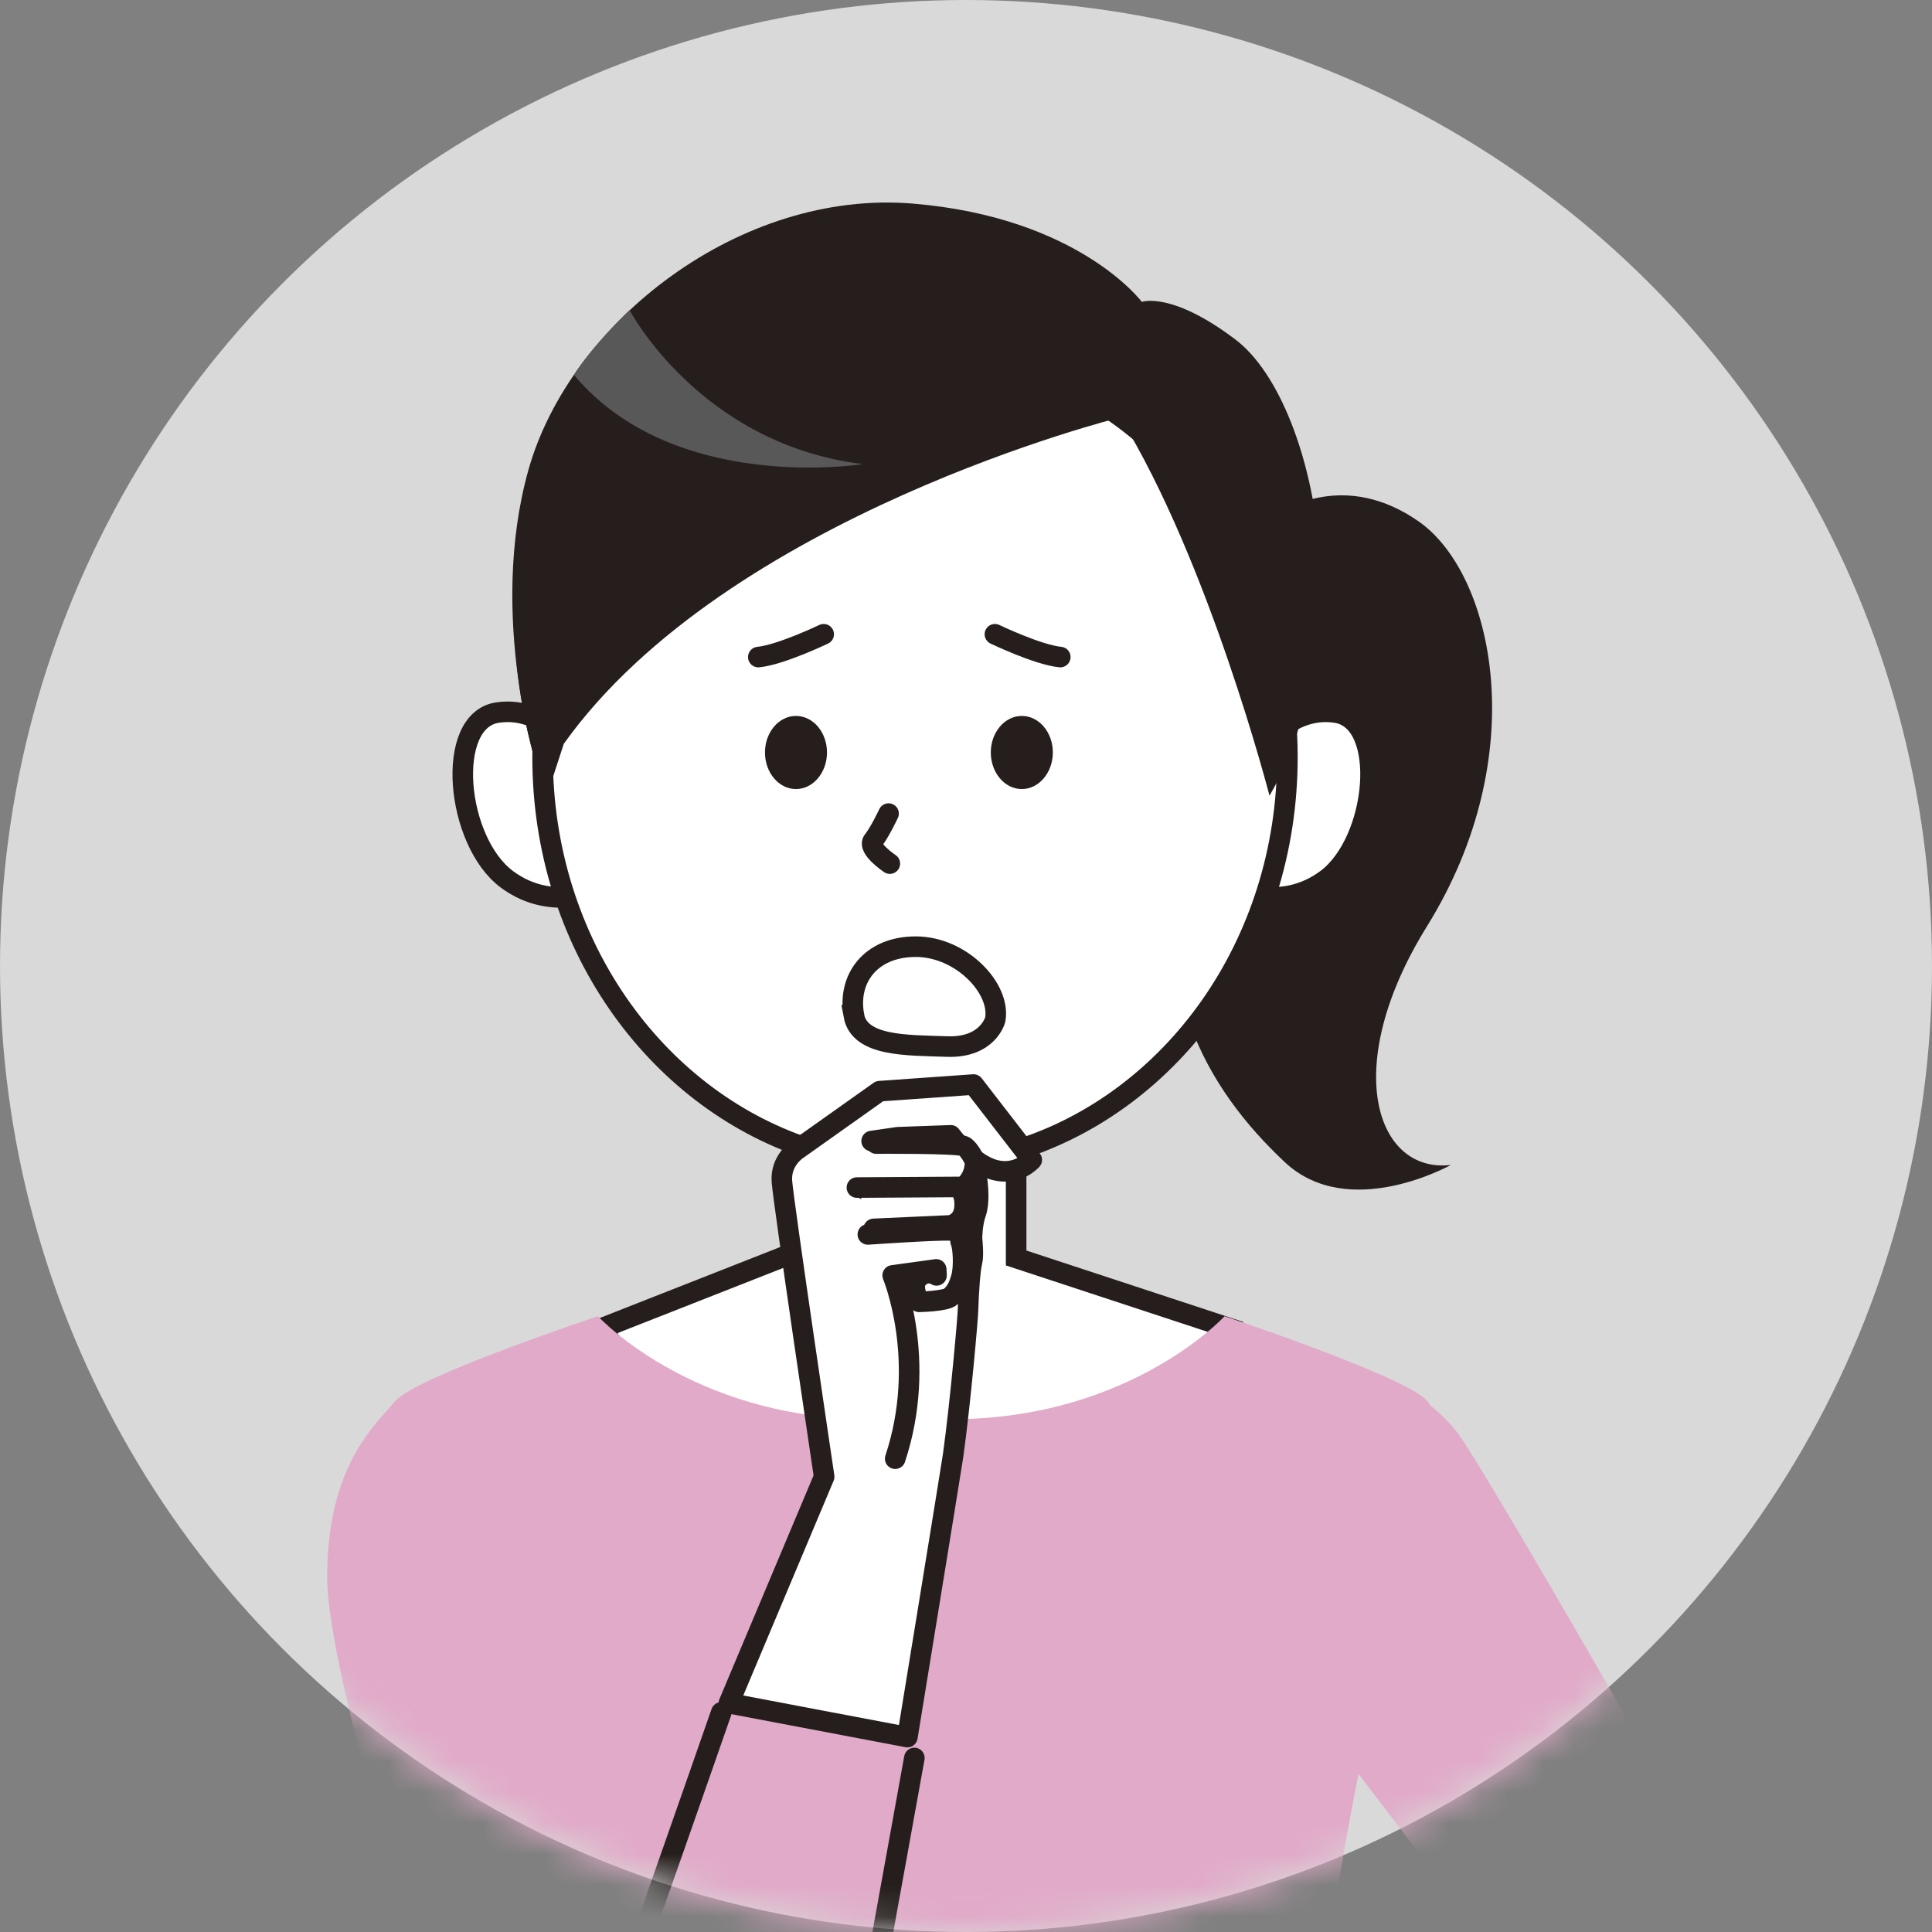 <?xml version="1.0" encoding="UTF-8"?>
<svg xmlns="http://www.w3.org/2000/svg" width="62" height="62" viewBox="0 0 62 62" fill="none">
  <rect x="0" y="0" width="62" height="62" fill="#808080" stroke="none"/>
  <circle cx="31" cy="31" r="31" fill="#D9D9D9"></circle>
  <mask id="mask0_229_817" style="mask-type:alpha" maskUnits="userSpaceOnUse" x="0" y="0" width="62" height="62">
    <circle cx="31" cy="31" r="31" fill="#D9D9D9"></circle>
  </mask>
  <g mask="url(#mask0_229_817)">
    <path fill-rule="evenodd" clip-rule="evenodd" d="M41.167 16.408C41.167 16.408 43.148 15.057 45.54 16.743C47.932 18.429 49.212 24.219 45.794 29.725C42.985 34.25 44.169 37.673 46.561 37.384C46.561 37.384 43.28 39.228 41.223 37.288C38.739 34.951 36.697 31.574 37.967 26.144C39.242 20.72 41.167 16.403 41.167 16.403V16.408Z" fill="#251E1C"></path>
    <path fill-rule="evenodd" clip-rule="evenodd" d="M18.652 24.418C18.652 24.418 17.656 22.609 15.96 22.868C14.269 23.127 14.624 26.992 16.265 28.217C17.753 29.324 19.332 28.511 19.332 28.511L18.652 24.418Z" fill="white" stroke="#251E1C" stroke-width="0.66" stroke-miterlimit="10"></path>
    <path fill-rule="evenodd" clip-rule="evenodd" d="M40.181 24.418C40.181 24.418 41.177 22.609 42.873 22.868C44.565 23.127 44.209 26.992 42.569 28.217C41.08 29.324 39.501 28.511 39.501 28.511L40.181 24.418Z" fill="white" stroke="#251E1C" stroke-width="0.66" stroke-miterlimit="10"></path>
    <path fill-rule="evenodd" clip-rule="evenodd" d="M17.275 24.773C17.275 24.773 15.63 19.806 16.96 15.072C18.296 10.338 23.746 6.072 29.297 6.534C34.625 6.976 36.642 9.688 36.642 9.688C36.642 9.688 37.591 9.338 39.648 10.897C42.472 13.041 43.752 21.741 40.354 25.042L17.28 24.778L17.275 24.773Z" fill="#251E1C"></path>
    <path d="M32.609 36.917C37.632 35.368 41.314 30.309 41.314 24.301C41.314 17.063 35.961 11.192 29.363 11.192C22.766 11.192 17.413 17.058 17.413 24.301C17.413 30.223 20.993 35.22 25.91 36.851V40.03L19.337 42.615C19.337 42.615 21.928 47.745 28.998 48.304C36.062 48.862 39.43 42.615 39.43 42.615L32.609 40.37V36.917Z" fill="white" stroke="#251E1C" stroke-width="0.66" stroke-miterlimit="10"></path>
    <path fill-rule="evenodd" clip-rule="evenodd" d="M17.55 25.535C17.55 25.535 14.345 17.688 19.231 12.995C24.432 8.007 29.831 8.099 33.975 9.282C38.12 10.466 44.88 18.434 40.74 25.535C40.74 25.535 38.805 18.033 35.946 13.396C35.946 13.396 23.329 16.53 18.093 23.869L17.55 25.535Z" fill="#251E1C"></path>
    <path fill-rule="evenodd" clip-rule="evenodd" d="M27.403 32.584C27.189 31.421 27.926 30.38 29.389 30.38C30.852 30.38 32.121 31.726 31.938 32.721C31.938 32.721 31.71 33.631 30.394 33.585C29.079 33.539 27.581 33.585 27.398 32.584H27.403Z" fill="white" stroke="#251E1C" stroke-width="0.66" stroke-miterlimit="10"></path>
    <path fill-rule="evenodd" clip-rule="evenodd" d="M26.539 24.148C26.539 24.793 26.093 25.322 25.544 25.322C24.995 25.322 24.549 24.798 24.549 24.148C24.549 23.498 24.995 22.975 25.544 22.975C26.093 22.975 26.539 23.498 26.539 24.148Z" fill="#251E1C"></path>
    <path fill-rule="evenodd" clip-rule="evenodd" d="M33.787 24.148C33.787 24.793 33.34 25.322 32.792 25.322C32.243 25.322 31.796 24.798 31.796 24.148C31.796 23.498 32.243 22.975 32.792 22.975C33.34 22.975 33.787 23.498 33.787 24.148Z" fill="#251E1C"></path>
    <path d="M31.928 20.354C31.928 20.354 33.304 21.015 34.026 21.086" stroke="#251E1C" stroke-width="0.66" stroke-linecap="round" stroke-linejoin="round"></path>
    <path d="M26.433 20.354C26.433 20.354 25.056 21.015 24.335 21.086" stroke="#251E1C" stroke-width="0.66" stroke-linecap="round" stroke-linejoin="round"></path>
    <path d="M28.515 26.109C28.515 26.109 28.226 26.723 28.022 26.972C27.819 27.221 28.556 27.714 28.556 27.714" stroke="#251E1C" stroke-width="0.66" stroke-linecap="round" stroke-linejoin="round"></path>
    <path fill-rule="evenodd" clip-rule="evenodd" d="M42.934 86.498C42.934 86.498 41.192 74.841 41.304 73.663C42.63 59.589 44.189 54.216 45.012 50.716C45.941 46.775 46.444 45.734 45.804 44.962C45.164 44.19 39.298 42.239 39.298 42.239C39.298 42.239 36.007 45.83 29.785 45.526H28.703C22.481 45.83 19.19 42.239 19.19 42.239C19.19 42.239 13.324 44.19 12.684 44.962C12.044 45.734 10.5 47.019 10.5 50.615C10.5 54.211 14.802 67.462 16.493 72.307C16.884 73.424 15.559 86.498 15.559 86.498H42.934Z" fill="#E1AAC8"></path>
    <path fill-rule="evenodd" clip-rule="evenodd" d="M43.762 43.946C43.762 43.946 45.697 44.55 46.789 46.003C47.881 47.456 58.115 65.41 59.207 67.589C60.294 69.767 60.315 70.763 59.223 72.216C58.136 73.668 50.659 80.129 50.659 80.129L46.926 76.893L52.356 68.401L41.822 54.602L43.757 43.951L43.762 43.946Z" fill="#E1AAC8"></path>
    <path d="M23.147 54.952C23.147 54.952 18.637 67.914 18.073 69.153" stroke="#251E1C" stroke-width="0.66" stroke-linecap="round" stroke-linejoin="round"></path>
    <path d="M29.343 56.415C29.343 56.415 25.864 75.695 25.737 76.025C24.833 78.392 22.806 78.615 21.791 78.168C20.755 77.706 17.057 72.759 17.057 72.759" stroke="#251E1C" stroke-width="0.66" stroke-linecap="round" stroke-linejoin="round"></path>
    <path d="M20.201 9.948C20.201 9.948 22.456 14.249 27.687 14.894C27.687 14.894 21.628 15.87 18.418 12.03C18.962 11.146 20.206 9.948 20.206 9.948H20.201Z" fill="#595858"></path>
    <path fill-rule="evenodd" clip-rule="evenodd" d="M28.581 36.566C28.581 36.566 31.039 36.795 31.222 37.303C31.405 37.811 31.441 38.578 31.319 38.923C31.192 39.268 31.192 39.746 31.192 39.746C31.192 39.746 31.253 40.279 31.192 40.508C31.131 40.736 31.08 41.488 31.065 42.031C31.065 42.219 30.831 44.937 30.587 46.704C30.531 47.095 29.119 55.745 29.119 55.745L23.39 54.658L26.448 47.39C26.448 47.39 25.137 38.568 25.092 37.907C25.046 37.247 25.569 36.902 25.569 36.902L28.226 35.017L31.242 34.804L33.111 37.221C33.111 37.221 32.665 37.74 31.923 37.547C31.181 37.354 30.511 36.434 30.511 36.434L28.815 36.495L27.972 36.617" fill="white"></path>
    <path d="M28.581 36.566C28.581 36.566 31.039 36.795 31.222 37.303C31.405 37.811 31.441 38.578 31.319 38.923C31.192 39.268 31.192 39.746 31.192 39.746C31.192 39.746 31.253 40.279 31.192 40.508C31.131 40.736 31.08 41.488 31.065 42.031C31.065 42.219 30.831 44.937 30.587 46.704C30.531 47.095 29.119 55.745 29.119 55.745L23.39 54.658L26.448 47.39C26.448 47.39 25.137 38.568 25.092 37.907C25.046 37.247 25.569 36.902 25.569 36.902L28.226 35.017L31.242 34.804L33.111 37.221C33.111 37.221 32.665 37.74 31.923 37.547C31.181 37.354 30.511 36.434 30.511 36.434L28.815 36.495L27.972 36.617" stroke="#251E1C" stroke-width="0.66" stroke-linecap="round" stroke-linejoin="round"></path>
    <path fill-rule="evenodd" clip-rule="evenodd" d="M27.723 38.156L30.76 38.207C30.76 38.207 31.314 37.927 31.288 37.262C31.288 37.262 31.121 36.891 30.943 36.785C30.765 36.678 28.119 36.698 28.119 36.698" fill="white"></path>
    <path d="M27.723 38.156L30.76 38.207C30.76 38.207 31.314 37.927 31.288 37.262C31.288 37.262 31.121 36.891 30.943 36.785C30.765 36.678 28.119 36.698 28.119 36.698" stroke="#251E1C" stroke-width="0.66" stroke-linecap="round" stroke-linejoin="round"></path>
    <path fill-rule="evenodd" clip-rule="evenodd" d="M28.038 39.436L30.506 39.324C30.506 39.324 30.892 39.248 30.948 38.791C31.009 38.283 30.755 38.09 30.755 38.09L27.499 38.11" fill="white"></path>
    <path d="M28.038 39.436L30.506 39.324C30.506 39.324 30.892 39.248 30.948 38.791C31.009 38.283 30.755 38.09 30.755 38.09L27.499 38.11" stroke="#251E1C" stroke-width="0.66" stroke-linecap="round" stroke-linejoin="round"></path>
    <path fill-rule="evenodd" clip-rule="evenodd" d="M28.728 46.811C29.78 43.641 28.647 40.929 28.647 40.929L30.044 40.736L30.054 40.929C30.054 40.929 29.78 40.731 29.485 40.99C29.191 41.249 29.495 41.777 29.495 41.777C29.495 41.777 30.354 41.762 30.511 41.61C30.669 41.457 30.755 41.33 30.851 40.99C30.948 40.65 30.907 40 30.826 39.837C30.826 39.837 30.882 39.517 30.506 39.487C30.13 39.456 27.85 39.614 27.85 39.614" fill="white"></path>
    <path d="M28.728 46.811C29.78 43.641 28.647 40.929 28.647 40.929L30.044 40.736L30.054 40.929C30.054 40.929 29.78 40.731 29.485 40.99C29.191 41.249 29.495 41.777 29.495 41.777C29.495 41.777 30.354 41.762 30.511 41.61C30.669 41.457 30.755 41.33 30.851 40.99C30.948 40.65 30.907 40 30.826 39.837C30.826 39.837 30.882 39.517 30.506 39.487C30.13 39.456 27.85 39.614 27.85 39.614" stroke="#251E1C" stroke-width="0.66" stroke-linecap="round" stroke-linejoin="round"></path>
  </g>
</svg>
